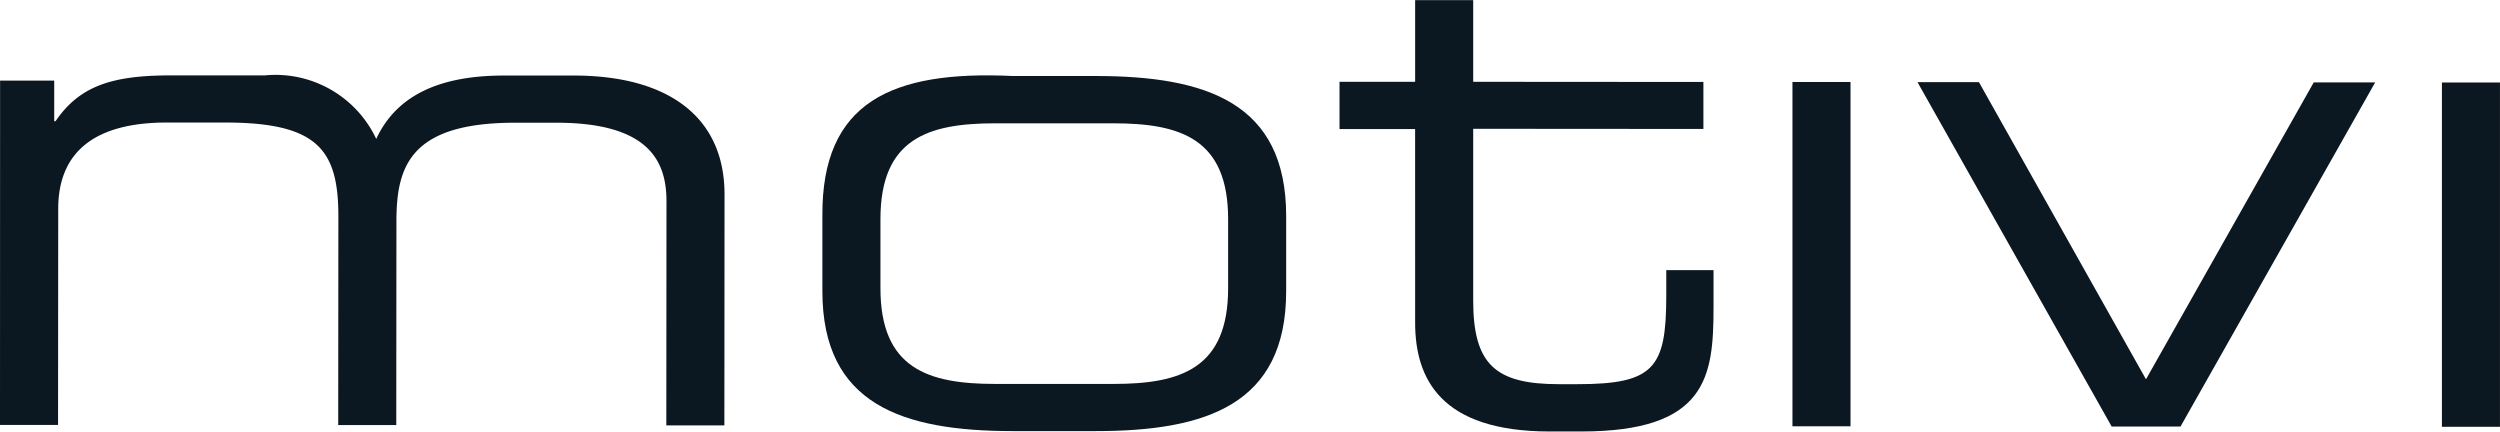<svg xmlns="http://www.w3.org/2000/svg" width="92.362" height="15.942" viewBox="0 0 92.362 15.942"><defs><style>.a{fill:#0c1821;}</style></defs><g transform="translate(-161 -20.72)"><path class="a" d="M454.058,201.184l2.145,0,.006-7.981c0-2.045,1.275-3.192,4.018-3.19l2.145,0c3.417,0,4.189,1,4.187,3.47l-.006,7.707,2.145,0,.006-7.532c0-2.045.526-3.641,4.393-3.638h1.521c3.417,0,4.064,1.425,4.063,2.9l-.006,8.281,2.145,0,.006-8.53c0-2.893-2.117-4.391-5.558-4.394l-2.594,0c-2.195,0-3.916.62-4.716,2.341a4.114,4.114,0,0,0-4.114-2.347l-3.467,0c-2.145,0-3.367.371-4.266,1.692h-.05v-1.5l-2,0" transform="translate(-293.058 -164.766)"/><path class="a" d="M521.415,196.131c0,2.968-1.749,3.54-4.243,3.538l-4.365,0c-2.494,0-4.24-.577-4.237-3.545l0-2.544c0-2.968,1.749-3.54,4.243-3.539l4.365,0c2.494,0,4.239.577,4.237,3.545Zm-14.99.113c0,4.19,2.964,5.165,7.03,5.168l3.067,0c4.065,0,7.034-.968,7.037-5.158l0-2.793c0-4.19-2.964-5.165-7.03-5.168l-3.067,0c-4.467-.212-7.062.953-7.037,5.158Z" transform="translate(-315.042 -164.765)"/><path class="a" d="M542.153,195.394c0,2.07.945,4.016,4.96,4.019h1.172c4.64,0,4.89-2.017,4.892-4.56v-1.4h-1.746v.947c0,2.669-.451,3.267-3.294,3.265h-.674c-2.344,0-3.167-.726-3.165-3.1l0-6.335,8.505.006V186.5l-8.505-.006,0-3.018-2.145,0,0,3.018-2.794,0v1.746l2.793,0Z" transform="translate(-328.871 -162.752)"/><rect class="a" width="2.145" height="12.72" transform="translate(227.222 23.749)"/><path class="a" d="M583.332,201.423l2.544,0,7.192-12.714-2.27,0L584.6,199.678,578.428,188.7l-2.27,0Z" transform="translate(-344.317 -164.945)"/><rect class="a" width="2.145" height="12.72" transform="translate(251.216 23.768)"/></g></svg>